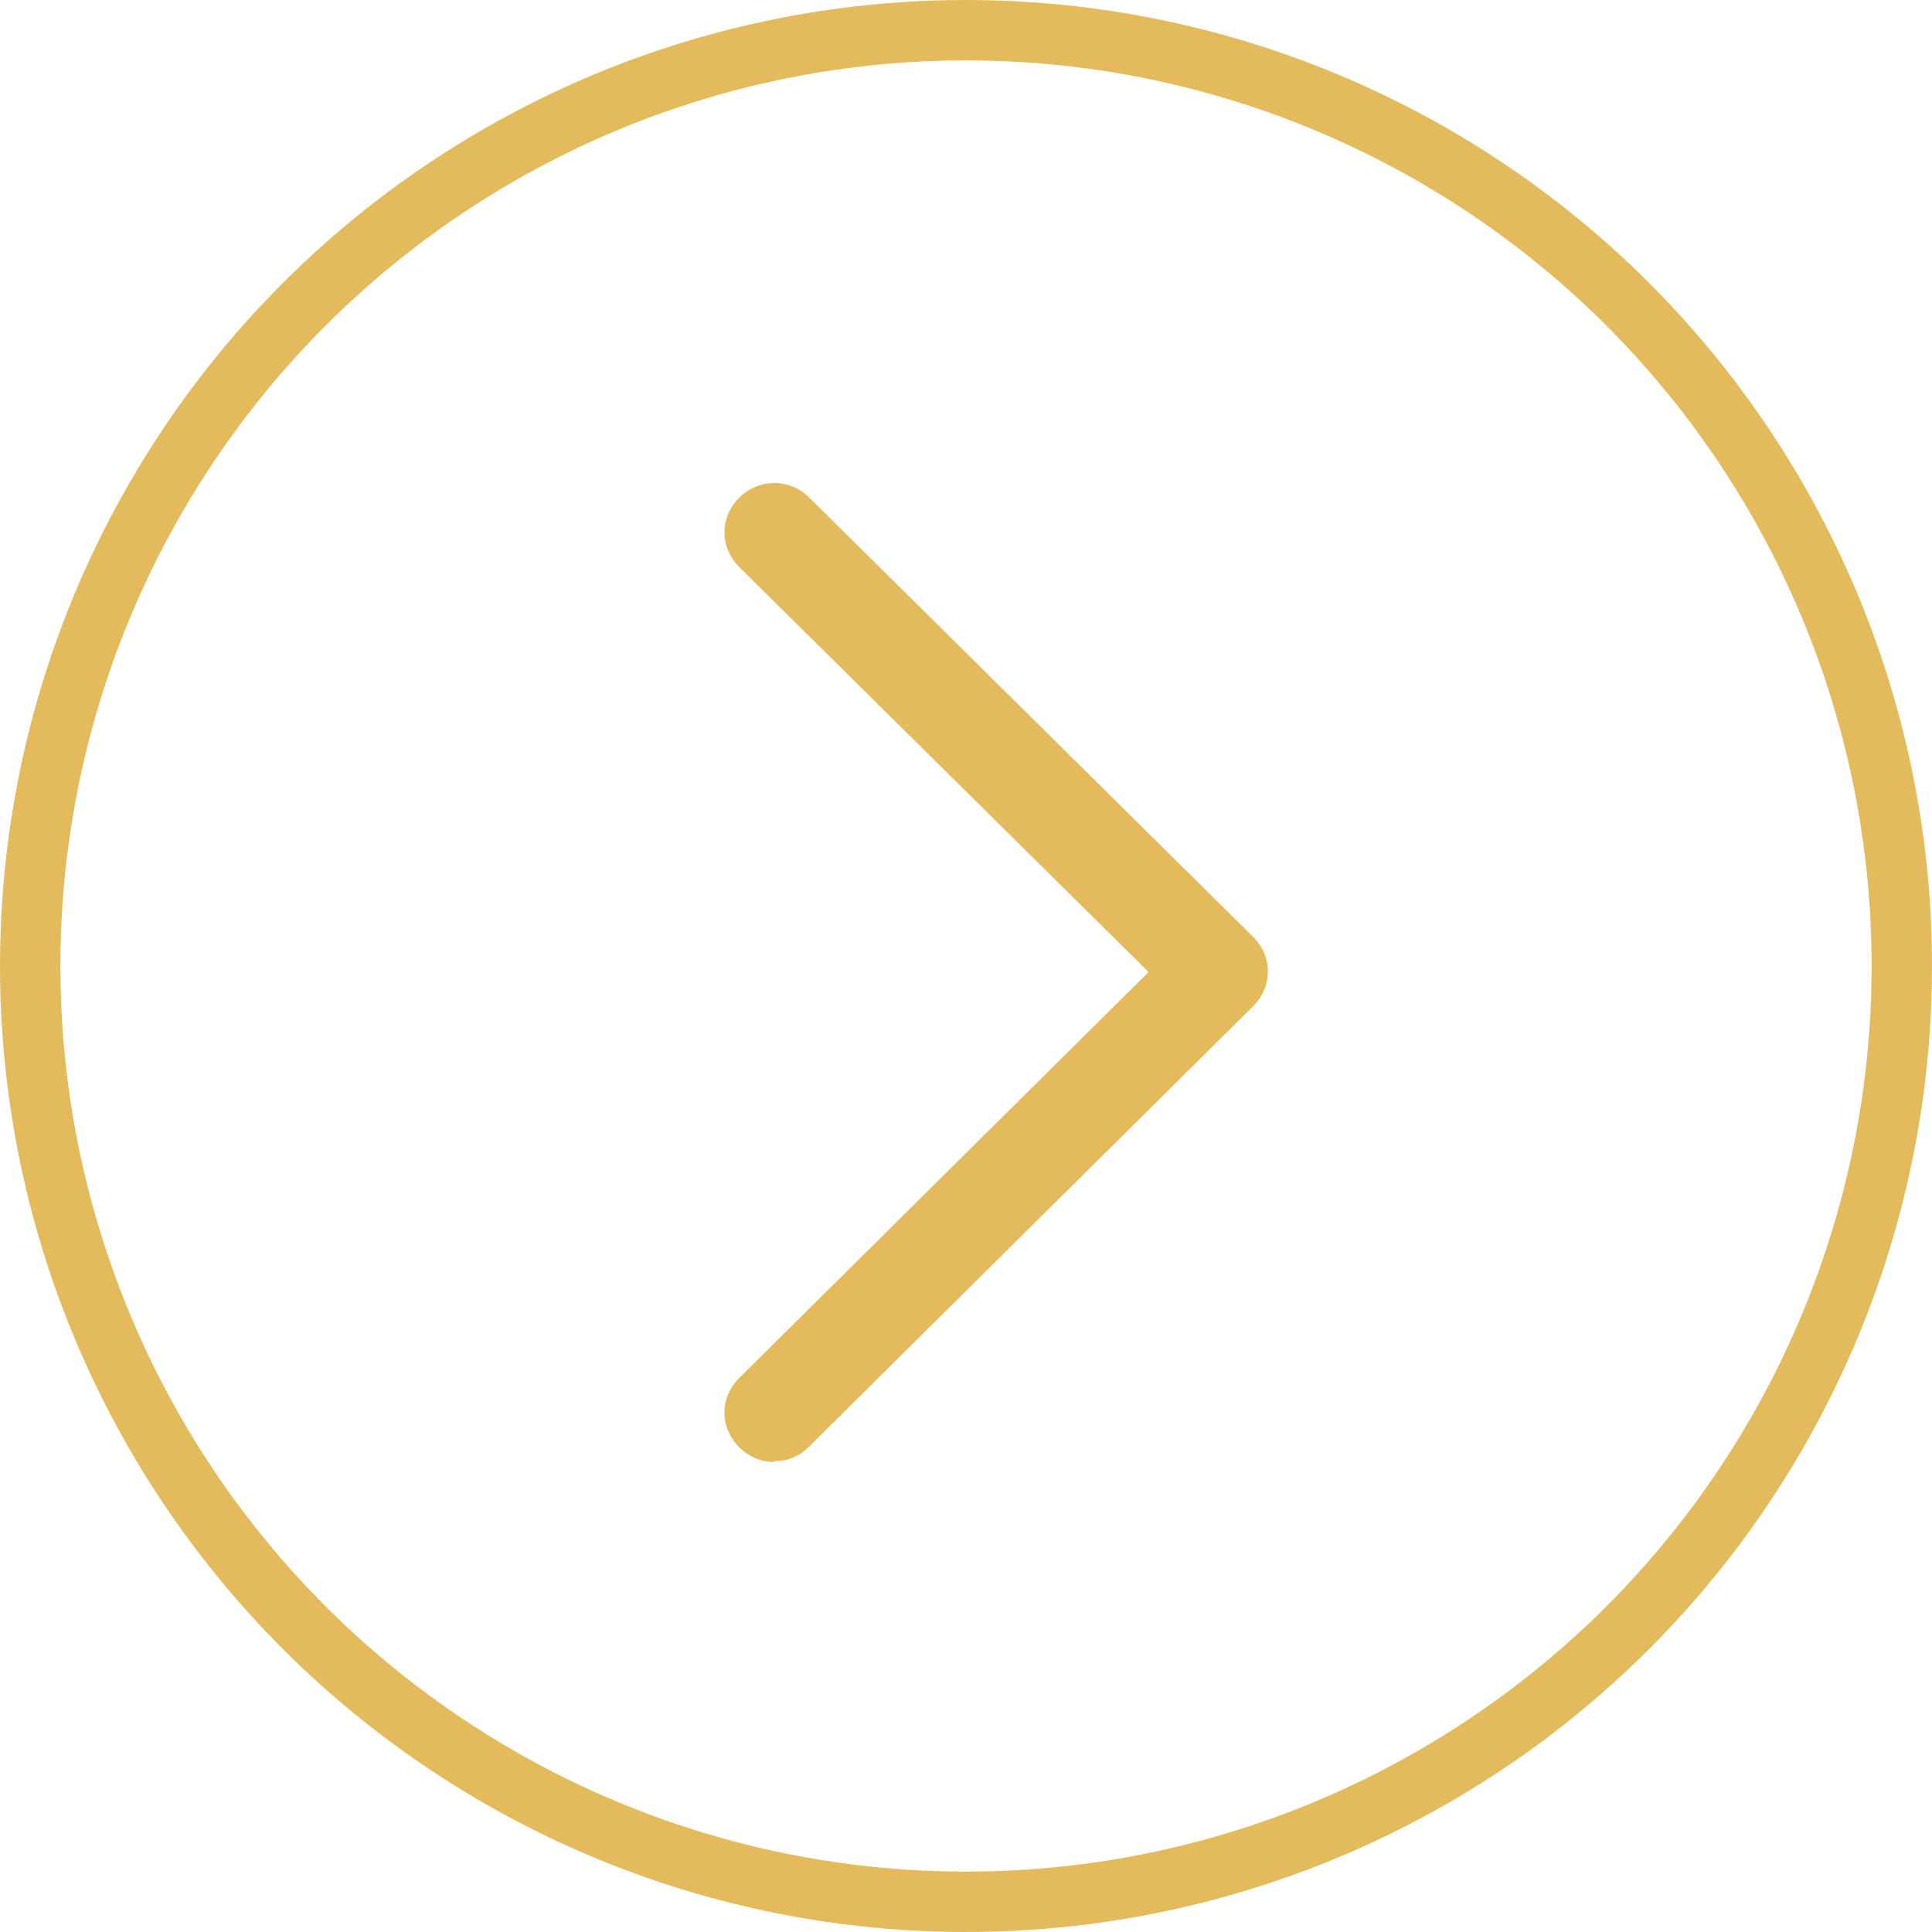 <?xml version="1.0" encoding="UTF-8"?> <svg xmlns="http://www.w3.org/2000/svg" width="32" height="32" viewBox="0 0 32 32" fill="none"><circle cx="16" cy="16" r="15.5" transform="matrix(-1 0 0 1 32 0)" stroke="#E3BB5C"></circle><path d="M12.833 24.199C12.94 24.201 13.046 24.18 13.145 24.138C13.243 24.096 13.332 24.034 13.405 23.956L20.755 16.667C21.082 16.343 21.082 15.841 20.755 15.517L13.405 8.243C13.078 7.919 12.572 7.919 12.245 8.243C11.918 8.567 11.918 9.069 12.245 9.393L19.024 16.1L12.245 22.823C11.918 23.146 11.918 23.649 12.245 23.973C12.408 24.135 12.621 24.216 12.817 24.216L12.833 24.199Z" fill="#E3BB5C"></path></svg> 